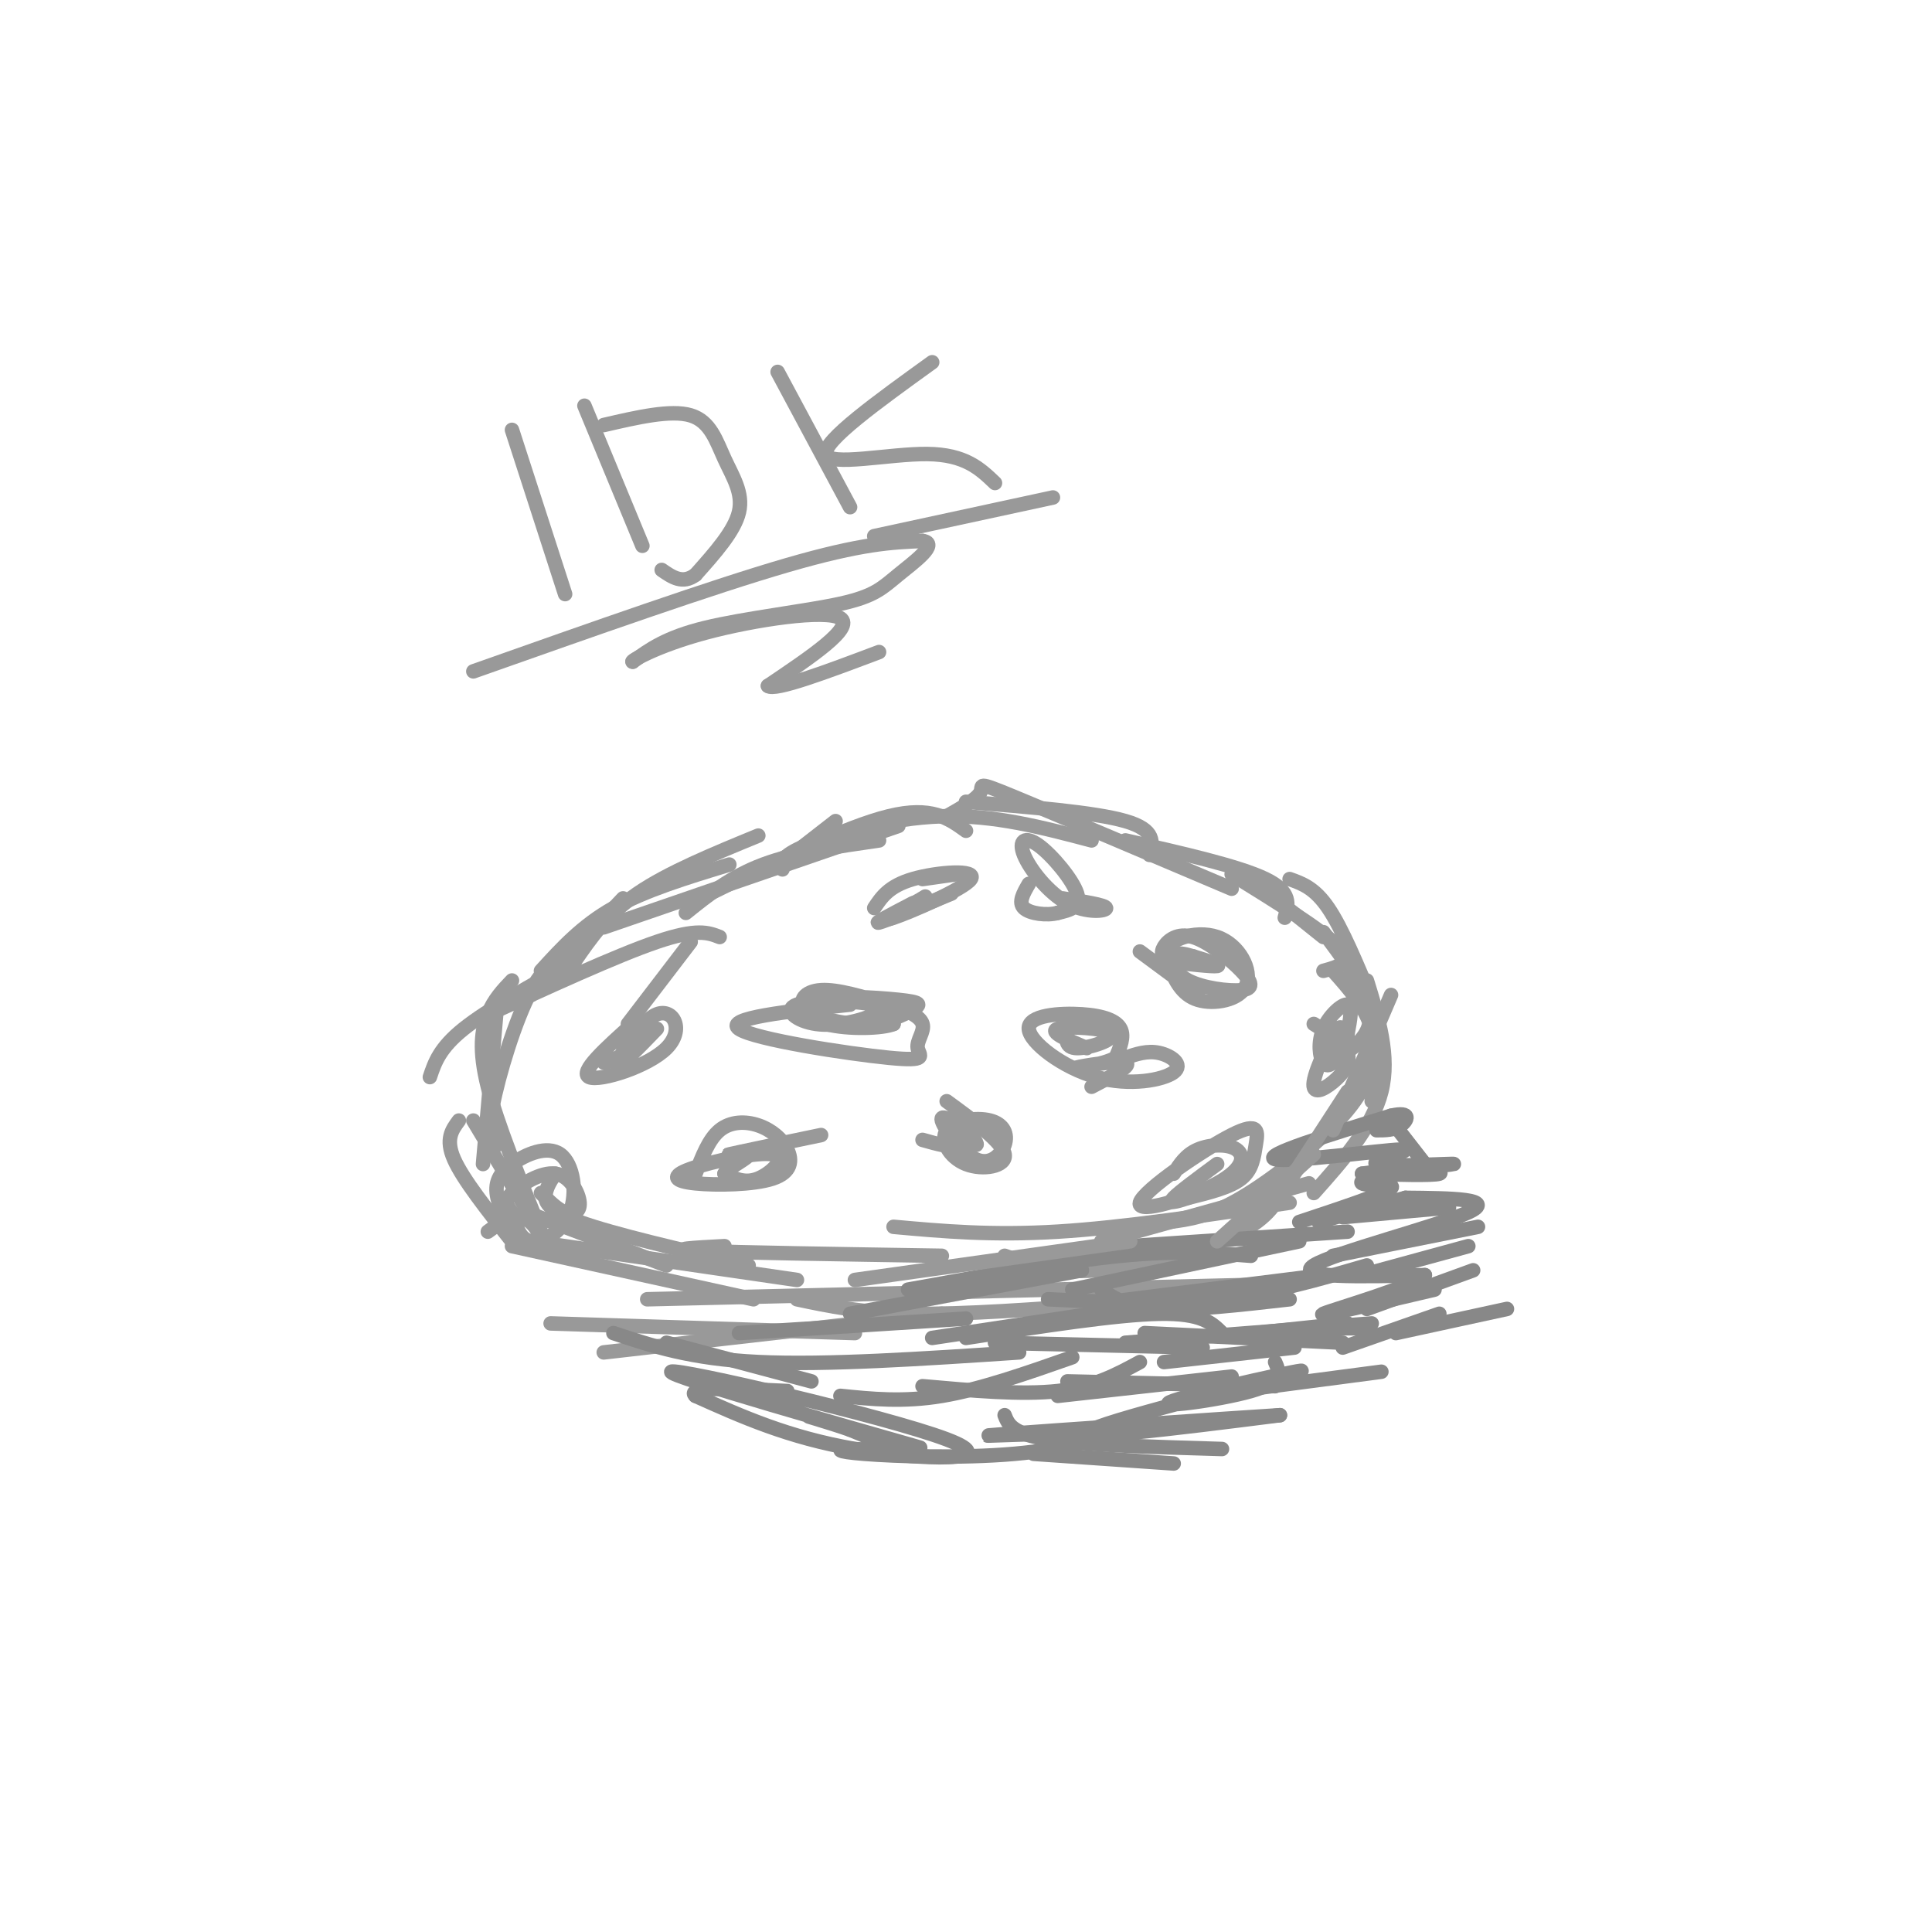 <svg viewBox='0 0 400 400' version='1.1' xmlns='http://www.w3.org/2000/svg' xmlns:xlink='http://www.w3.org/1999/xlink'><g fill='none' stroke='#999999' stroke-width='3' stroke-linecap='round' stroke-linejoin='round'><path d='M110,206c0.000,0.000 19.000,-20.000 19,-20'/><path d='M112,201c4.250,-4.667 8.500,-9.333 15,-13c6.500,-3.667 15.250,-6.333 24,-9'/><path d='M119,199c3.333,-4.833 6.667,-9.667 13,-14c6.333,-4.333 15.667,-8.167 25,-12'/><path d='M142,189c4.667,-3.750 9.333,-7.500 16,-10c6.667,-2.500 15.333,-3.750 24,-5'/><path d='M147,185c14.083,-6.917 28.167,-13.833 37,-16c8.833,-2.167 12.417,0.417 16,3'/><path d='M162,180c-0.311,-1.333 -0.622,-2.667 5,-5c5.622,-2.333 17.178,-5.667 28,-6c10.822,-0.333 20.911,2.333 31,5'/><path d='M200,166c13.333,1.083 26.667,2.167 33,4c6.333,1.833 5.667,4.417 5,7'/><path d='M233,174c11.750,2.667 23.500,5.333 29,8c5.500,2.667 4.750,5.333 4,8'/><path d='M255,181c9.417,5.833 18.833,11.667 22,15c3.167,3.333 0.083,4.167 -3,5'/><path d='M274,193c3.800,5.111 7.600,10.222 9,14c1.400,3.778 0.400,6.222 -1,8c-1.400,1.778 -3.200,2.889 -5,4'/><path d='M283,203c2.417,7.833 4.833,15.667 3,23c-1.833,7.333 -7.917,14.167 -14,21'/><path d='M285,217c-0.956,4.133 -1.911,8.267 -7,14c-5.089,5.733 -14.311,13.067 -21,17c-6.689,3.933 -10.844,4.467 -15,5'/><path d='M266,246c-1.956,3.378 -3.911,6.756 -11,10c-7.089,3.244 -19.311,6.356 -28,7c-8.689,0.644 -13.844,-1.178 -19,-3'/><path d='M267,249c-17.167,2.583 -34.333,5.167 -48,6c-13.667,0.833 -23.833,-0.083 -34,-1'/><path d='M229,270c-14.667,1.083 -29.333,2.167 -40,2c-10.667,-0.167 -17.333,-1.583 -24,-3'/><path d='M195,260c-21.250,-0.333 -42.500,-0.667 -50,-1c-7.500,-0.333 -1.250,-0.667 5,-1'/><path d='M260,266c0.000,0.000 -126.000,3.000 -126,3'/><path d='M195,272c0.000,0.000 -70.000,8.000 -70,8'/><path d='M177,276c0.000,0.000 -63.000,-2.000 -63,-2'/><path d='M156,269c0.000,0.000 -50.000,-11.000 -50,-11'/><path d='M165,265c0.000,0.000 -55.000,-8.000 -55,-8'/><path d='M155,262c-13.956,-3.222 -27.911,-6.444 -35,-9c-7.089,-2.556 -7.311,-4.444 -7,-6c0.311,-1.556 1.156,-2.778 2,-4'/><path d='M106,257c-5.083,-6.417 -10.167,-12.833 -12,-17c-1.833,-4.167 -0.417,-6.083 1,-8'/><path d='M112,255c-4.533,-11.156 -9.067,-22.311 -11,-30c-1.933,-7.689 -1.267,-11.911 0,-15c1.267,-3.089 3.133,-5.044 5,-7'/><path d='M103,237c-1.089,-0.889 -2.178,-1.778 -1,-8c1.178,-6.222 4.622,-17.778 8,-24c3.378,-6.222 6.689,-7.111 10,-8'/><path d='M99,211c14.333,-6.583 28.667,-13.167 37,-16c8.333,-2.833 10.667,-1.917 13,-1'/><path d='M181,188c1.512,-2.274 3.024,-4.548 8,-6c4.976,-1.452 13.417,-2.083 12,0c-1.417,2.083 -12.690,6.881 -16,8c-3.310,1.119 1.345,-1.440 6,-4'/><path d='M191,186c1.000,-0.667 0.500,-0.333 0,0'/><path d='M197,185c-6.833,2.833 -13.667,5.667 -15,6c-1.333,0.333 2.833,-1.833 7,-4'/><path d='M233,219c2.266,-0.772 4.533,-1.543 7,-1c2.467,0.543 5.136,2.401 3,4c-2.136,1.599 -9.075,2.940 -16,1c-6.925,-1.940 -13.836,-7.159 -14,-10c-0.164,-2.841 6.417,-3.303 11,-3c4.583,0.303 7.166,1.372 8,3c0.834,1.628 -0.083,3.814 -1,6'/><path d='M231,219c-2.643,1.500 -8.750,2.250 -8,2c0.750,-0.250 8.357,-1.500 10,-1c1.643,0.500 -2.679,2.750 -7,5'/><path d='M144,243c1.382,-3.584 2.764,-7.169 5,-9c2.236,-1.831 5.325,-1.909 8,-1c2.675,0.909 4.936,2.805 6,5c1.064,2.195 0.930,4.688 -3,6c-3.930,1.312 -11.655,1.443 -16,1c-4.345,-0.443 -5.309,-1.459 -1,-3c4.309,-1.541 13.891,-3.607 17,-3c3.109,0.607 -0.255,3.888 -3,5c-2.745,1.112 -4.873,0.056 -7,-1'/><path d='M150,243c0.512,-1.107 5.292,-3.375 5,-4c-0.292,-0.625 -5.655,0.393 -4,0c1.655,-0.393 10.327,-2.196 19,-4'/><path d='M236,197c6.131,4.517 12.262,9.033 12,9c-0.262,-0.033 -6.915,-4.617 -7,-8c-0.085,-3.383 6.400,-5.567 11,-4c4.600,1.567 7.315,6.883 6,10c-1.315,3.117 -6.662,4.033 -10,3c-3.338,-1.033 -4.669,-4.017 -6,-7'/><path d='M242,200c-1.368,-1.772 -1.788,-2.702 -1,-4c0.788,-1.298 2.782,-2.965 6,-2c3.218,0.965 7.658,4.563 10,7c2.342,2.438 2.587,3.715 0,4c-2.587,0.285 -8.004,-0.423 -11,-2c-2.996,-1.577 -3.570,-4.022 -3,-5c0.570,-0.978 2.285,-0.489 4,0'/><path d='M247,198c3.000,0.917 6.000,1.833 5,2c-1.000,0.167 -6.000,-0.417 -11,-1'/><path d='M225,217c-3.976,-1.690 -7.952,-3.381 -6,-4c1.952,-0.619 9.833,-0.167 11,1c1.167,1.167 -4.381,3.048 -7,3c-2.619,-0.048 -2.310,-2.024 -2,-4'/><path d='M191,182c0.000,0.000 7.000,-1.000 7,-1'/><path d='M136,213c-4.085,4.238 -8.169,8.475 -8,7c0.169,-1.475 4.592,-8.663 8,-10c3.408,-1.337 5.802,3.179 2,7c-3.802,3.821 -13.801,6.949 -16,6c-2.199,-0.949 3.400,-5.974 9,-11'/><path d='M131,212c1.821,-0.774 1.875,2.792 0,5c-1.875,2.208 -5.679,3.060 -6,3c-0.321,-0.060 2.839,-1.030 6,-2'/><path d='M196,228c5.792,4.234 11.584,8.469 12,11c0.416,2.531 -4.544,3.360 -8,2c-3.456,-1.360 -5.407,-4.907 -4,-7c1.407,-2.093 6.173,-2.732 9,-2c2.827,0.732 3.717,2.835 3,5c-0.717,2.165 -3.039,4.390 -6,3c-2.961,-1.390 -6.560,-6.397 -7,-8c-0.440,-1.603 2.280,0.199 5,2'/><path d='M200,234c1.491,1.222 2.719,3.276 2,3c-0.719,-0.276 -3.386,-2.882 -4,-3c-0.614,-0.118 0.825,2.252 0,3c-0.825,0.748 -3.912,-0.126 -7,-1'/></g>
<g fill='none' stroke='#888888' stroke-width='3' stroke-linecap='round' stroke-linejoin='round'><path d='M217,269c12.000,0.583 24.000,1.167 35,0c11.000,-1.167 21.000,-4.083 31,-7'/><path d='M222,267c0.000,0.000 47.000,-10.000 47,-10'/><path d='M234,258c0.000,0.000 45.000,-3.000 45,-3'/><path d='M226,270c0.000,0.000 48.000,-6.000 48,-6'/><path d='M228,267c2.750,1.833 5.500,3.667 12,4c6.500,0.333 16.750,-0.833 27,-2'/><path d='M233,278c0.000,0.000 51.000,-4.000 51,-4'/><path d='M237,276c0.000,0.000 41.000,2.000 41,2'/><path d='M241,282c0.000,0.000 27.000,-3.000 27,-3'/><path d='M248,289c0.000,0.000 38.000,-5.000 38,-5'/><path d='M200,277c15.583,-2.417 31.167,-4.833 40,-5c8.833,-0.167 10.917,1.917 13,4'/><path d='M193,277c0.000,0.000 53.000,-8.000 53,-8'/><path d='M188,267c16.083,-2.917 32.167,-5.833 44,-7c11.833,-1.167 19.417,-0.583 27,0'/><path d='M206,278c0.000,0.000 43.000,1.000 43,1'/><path d='M221,286c0.000,0.000 43.000,1.000 43,1'/><path d='M219,289c0.000,0.000 36.000,-4.000 36,-4'/><path d='M208,293c0.750,1.917 1.500,3.833 9,5c7.500,1.167 21.750,1.583 36,2'/><path d='M214,301c0.000,0.000 29.000,2.000 29,2'/><path d='M191,287c10.250,0.917 20.500,1.833 28,1c7.500,-0.833 12.250,-3.417 17,-6'/><path d='M174,289c6.500,0.667 13.000,1.333 21,0c8.000,-1.333 17.500,-4.667 27,-8'/><path d='M176,272c0.000,0.000 48.000,-9.000 48,-9'/><path d='M153,276c0.000,0.000 47.000,-3.000 47,-3'/><path d='M138,278c0.000,0.000 30.000,8.000 30,8'/><path d='M127,276c8.000,2.667 16.000,5.333 30,6c14.000,0.667 34.000,-0.667 54,-2'/><path d='M260,276c0.000,0.000 19.000,-2.000 19,-2'/><path d='M274,275c0.000,0.000 9.000,0.000 9,0'/><path d='M278,279c0.000,0.000 20.000,-7.000 20,-7'/><path d='M289,276c0.000,0.000 23.000,-5.000 23,-5'/><path d='M283,271c0.000,0.000 22.000,-8.000 22,-8'/><path d='M282,264c0.000,0.000 22.000,-6.000 22,-6'/><path d='M276,260c0.000,0.000 30.000,-6.000 30,-6'/><path d='M273,253c0.000,0.000 18.000,-5.000 18,-5'/><path d='M278,252c0.000,0.000 22.000,-2.000 22,-2'/><path d='M291,248c9.556,0.089 19.111,0.178 13,3c-6.111,2.822 -27.889,8.378 -32,11c-4.111,2.622 9.444,2.311 23,2'/><path d='M295,264c-2.111,2.311 -18.889,7.089 -21,8c-2.111,0.911 10.444,-2.044 23,-5'/><path d='M264,282c0.892,2.027 1.783,4.054 -5,6c-6.783,1.946 -21.241,3.810 -16,2c5.241,-1.810 30.180,-7.295 26,-6c-4.180,1.295 -37.480,9.370 -43,12c-5.520,2.630 16.740,-0.185 39,-3'/><path d='M265,293c-8.234,0.506 -48.320,3.269 -58,4c-9.680,0.731 11.046,-0.572 17,0c5.954,0.572 -2.863,3.018 -14,4c-11.137,0.982 -24.593,0.500 -31,0c-6.407,-0.500 -5.763,-1.019 -3,-1c2.763,0.019 7.647,0.577 8,0c0.353,-0.577 -3.823,-2.288 -8,-4'/><path d='M176,296c-4.748,-1.675 -12.618,-3.863 -6,-2c6.618,1.863 27.724,7.778 18,5c-9.724,-2.778 -50.276,-14.250 -49,-15c1.276,-0.750 44.382,9.221 57,14c12.618,4.779 -5.252,4.365 -19,2c-13.748,-2.365 -23.374,-6.683 -33,-11'/><path d='M144,289c-2.333,-2.000 8.333,-1.500 19,-1'/><path d='M269,253c8.863,-2.944 17.726,-5.888 19,-7c1.274,-1.112 -5.040,-0.391 -6,-1c-0.960,-0.609 3.434,-2.549 8,-3c4.566,-0.451 9.305,0.585 8,1c-1.305,0.415 -8.652,0.207 -16,0'/><path d='M282,243c3.012,-0.518 18.542,-1.813 19,-2c0.458,-0.187 -14.156,0.733 -16,0c-1.844,-0.733 9.080,-3.121 5,-3c-4.080,0.121 -23.166,2.749 -26,2c-2.834,-0.749 10.583,-4.874 24,-9'/><path d='M288,231c4.400,-1.000 3.400,1.000 2,2c-1.400,1.000 -3.200,1.000 -5,1'/><path d='M288,232c0.000,0.000 7.000,9.000 7,9'/></g>
<g fill='none' stroke='#999999' stroke-width='3' stroke-linecap='round' stroke-linejoin='round'><path d='M103,207c0.000,0.000 -3.000,34.000 -3,34'/><path d='M98,232c0.000,0.000 15.000,25.000 15,25'/><path d='M109,251c0.000,0.000 29.000,11.000 29,11'/><path d='M177,265c0.000,0.000 57.000,-8.000 57,-8'/><path d='M228,257c0.000,0.000 43.000,-12.000 43,-12'/><path d='M252,257c0.000,0.000 20.000,-18.000 20,-18'/><path d='M266,246c0.000,0.000 13.000,-20.000 13,-20'/><path d='M276,234c0.000,0.000 12.000,-28.000 12,-28'/><path d='M284,228c0.667,-5.250 1.333,-10.500 0,-15c-1.333,-4.500 -4.667,-8.250 -8,-12'/><path d='M284,207c-3.083,-7.417 -6.167,-14.833 -9,-19c-2.833,-4.167 -5.417,-5.083 -8,-6'/><path d='M274,194c0.000,0.000 -15.000,-12.000 -15,-12'/><path d='M255,184c-18.378,-7.800 -36.756,-15.600 -45,-19c-8.244,-3.400 -6.356,-2.400 -7,-1c-0.644,1.400 -3.822,3.200 -7,5'/><path d='M173,170c0.000,0.000 -9.000,7.000 -9,7'/><path d='M186,171c0.000,0.000 -61.000,21.000 -61,21'/><path d='M143,195c0.000,0.000 -13.000,17.000 -13,17'/><path d='M119,199c-9.000,5.000 -18.000,10.000 -23,14c-5.000,4.000 -6.000,7.000 -7,10'/><path d='M174,207c-2.713,0.602 -5.425,1.205 -4,1c1.425,-0.205 6.988,-1.217 10,-1c3.012,0.217 3.473,1.663 1,3c-2.473,1.337 -7.879,2.565 -12,2c-4.121,-0.565 -6.956,-2.921 -4,-4c2.956,-1.079 11.702,-0.880 16,0c4.298,0.880 4.149,2.440 4,4'/><path d='M185,212c-2.098,0.918 -9.344,1.212 -14,0c-4.656,-1.212 -6.721,-3.929 -3,-5c3.721,-1.071 13.230,-0.497 18,0c4.770,0.497 4.803,0.915 3,2c-1.803,1.085 -5.442,2.837 -10,3c-4.558,0.163 -10.035,-1.264 -12,-3c-1.965,-1.736 -0.419,-3.782 3,-4c3.419,-0.218 8.709,1.391 14,3'/><path d='M184,208c3.867,1.121 6.533,2.422 7,4c0.467,1.578 -1.267,3.433 -1,5c0.267,1.567 2.533,2.845 -6,2c-8.533,-0.845 -27.867,-3.813 -31,-6c-3.133,-2.187 9.933,-3.594 23,-5'/><path d='M243,243c1.254,-1.964 2.509,-3.928 5,-5c2.491,-1.072 6.220,-1.252 8,0c1.780,1.252 1.612,3.934 -4,7c-5.612,3.066 -16.670,6.515 -16,4c0.670,-2.515 13.066,-10.994 19,-14c5.934,-3.006 5.405,-0.540 5,2c-0.405,2.540 -0.687,5.154 -3,7c-2.313,1.846 -6.656,2.923 -11,4'/><path d='M246,248c-2.778,0.933 -4.222,1.267 -3,0c1.222,-1.267 5.111,-4.133 9,-7'/><path d='M106,89c0.000,0.000 11.000,34.000 11,34'/><path d='M121,84c0.000,0.000 12.000,29.000 12,29'/><path d='M125,88c6.958,-1.613 13.917,-3.226 18,-2c4.083,1.226 5.292,5.292 7,9c1.708,3.708 3.917,7.060 3,11c-0.917,3.940 -4.958,8.470 -9,13'/><path d='M144,119c-2.667,2.000 -4.833,0.500 -7,-1'/><path d='M161,77c0.000,0.000 15.000,28.000 15,28'/><path d='M193,75c-11.311,8.156 -22.622,16.311 -22,19c0.622,2.689 13.178,-0.089 21,0c7.822,0.089 10.911,3.044 14,6'/><path d='M98,139c24.750,-8.750 49.500,-17.500 65,-22c15.500,-4.500 21.750,-4.750 28,-5'/><path d='M191,112c3.528,0.506 -1.652,4.270 -5,7c-3.348,2.730 -4.863,4.427 -12,6c-7.137,1.573 -19.896,3.021 -28,5c-8.104,1.979 -11.552,4.490 -15,7'/><path d='M131,137c-0.774,0.071 4.792,-3.250 15,-6c10.208,-2.750 25.060,-4.929 28,-3c2.940,1.929 -6.030,7.964 -15,14'/><path d='M159,142c1.333,1.167 12.167,-2.917 23,-7'/><path d='M181,111c0.000,0.000 37.000,-8.000 37,-8'/><path d='M220,186c4.431,0.691 8.862,1.382 9,2c0.138,0.618 -4.018,1.163 -8,-1c-3.982,-2.163 -7.789,-7.033 -9,-10c-1.211,-2.967 0.174,-4.029 3,-2c2.826,2.029 7.093,7.151 8,10c0.907,2.849 -1.547,3.424 -4,4'/><path d='M219,189c-2.222,0.622 -5.778,0.178 -7,-1c-1.222,-1.178 -0.111,-3.089 1,-5'/><path d='M272,212c3.138,1.955 6.276,3.909 7,6c0.724,2.091 -0.965,4.317 -3,6c-2.035,1.683 -4.417,2.823 -4,0c0.417,-2.823 3.633,-9.609 5,-11c1.367,-1.391 0.886,2.613 0,5c-0.886,2.387 -2.176,3.155 -3,2c-0.824,-1.155 -1.184,-4.234 0,-7c1.184,-2.766 3.910,-5.219 5,-5c1.090,0.219 0.545,3.109 0,6'/><path d='M279,214c0.000,1.167 0.000,1.083 0,1'/><path d='M101,255c2.426,-1.774 4.852,-3.547 7,-3c2.148,0.547 4.017,3.415 4,5c-0.017,1.585 -1.920,1.889 -4,0c-2.080,-1.889 -4.335,-5.969 -5,-9c-0.665,-3.031 0.261,-5.014 3,-7c2.739,-1.986 7.291,-3.976 10,-2c2.709,1.976 3.576,7.917 2,12c-1.576,4.083 -5.593,6.310 -8,6c-2.407,-0.310 -3.203,-3.155 -4,-6'/><path d='M106,251c-1.075,-1.506 -1.763,-2.271 0,-4c1.763,-1.729 5.978,-4.422 9,-4c3.022,0.422 4.852,3.960 5,6c0.148,2.040 -1.386,2.583 -3,2c-1.614,-0.583 -3.307,-2.291 -5,-4'/></g>
</svg>